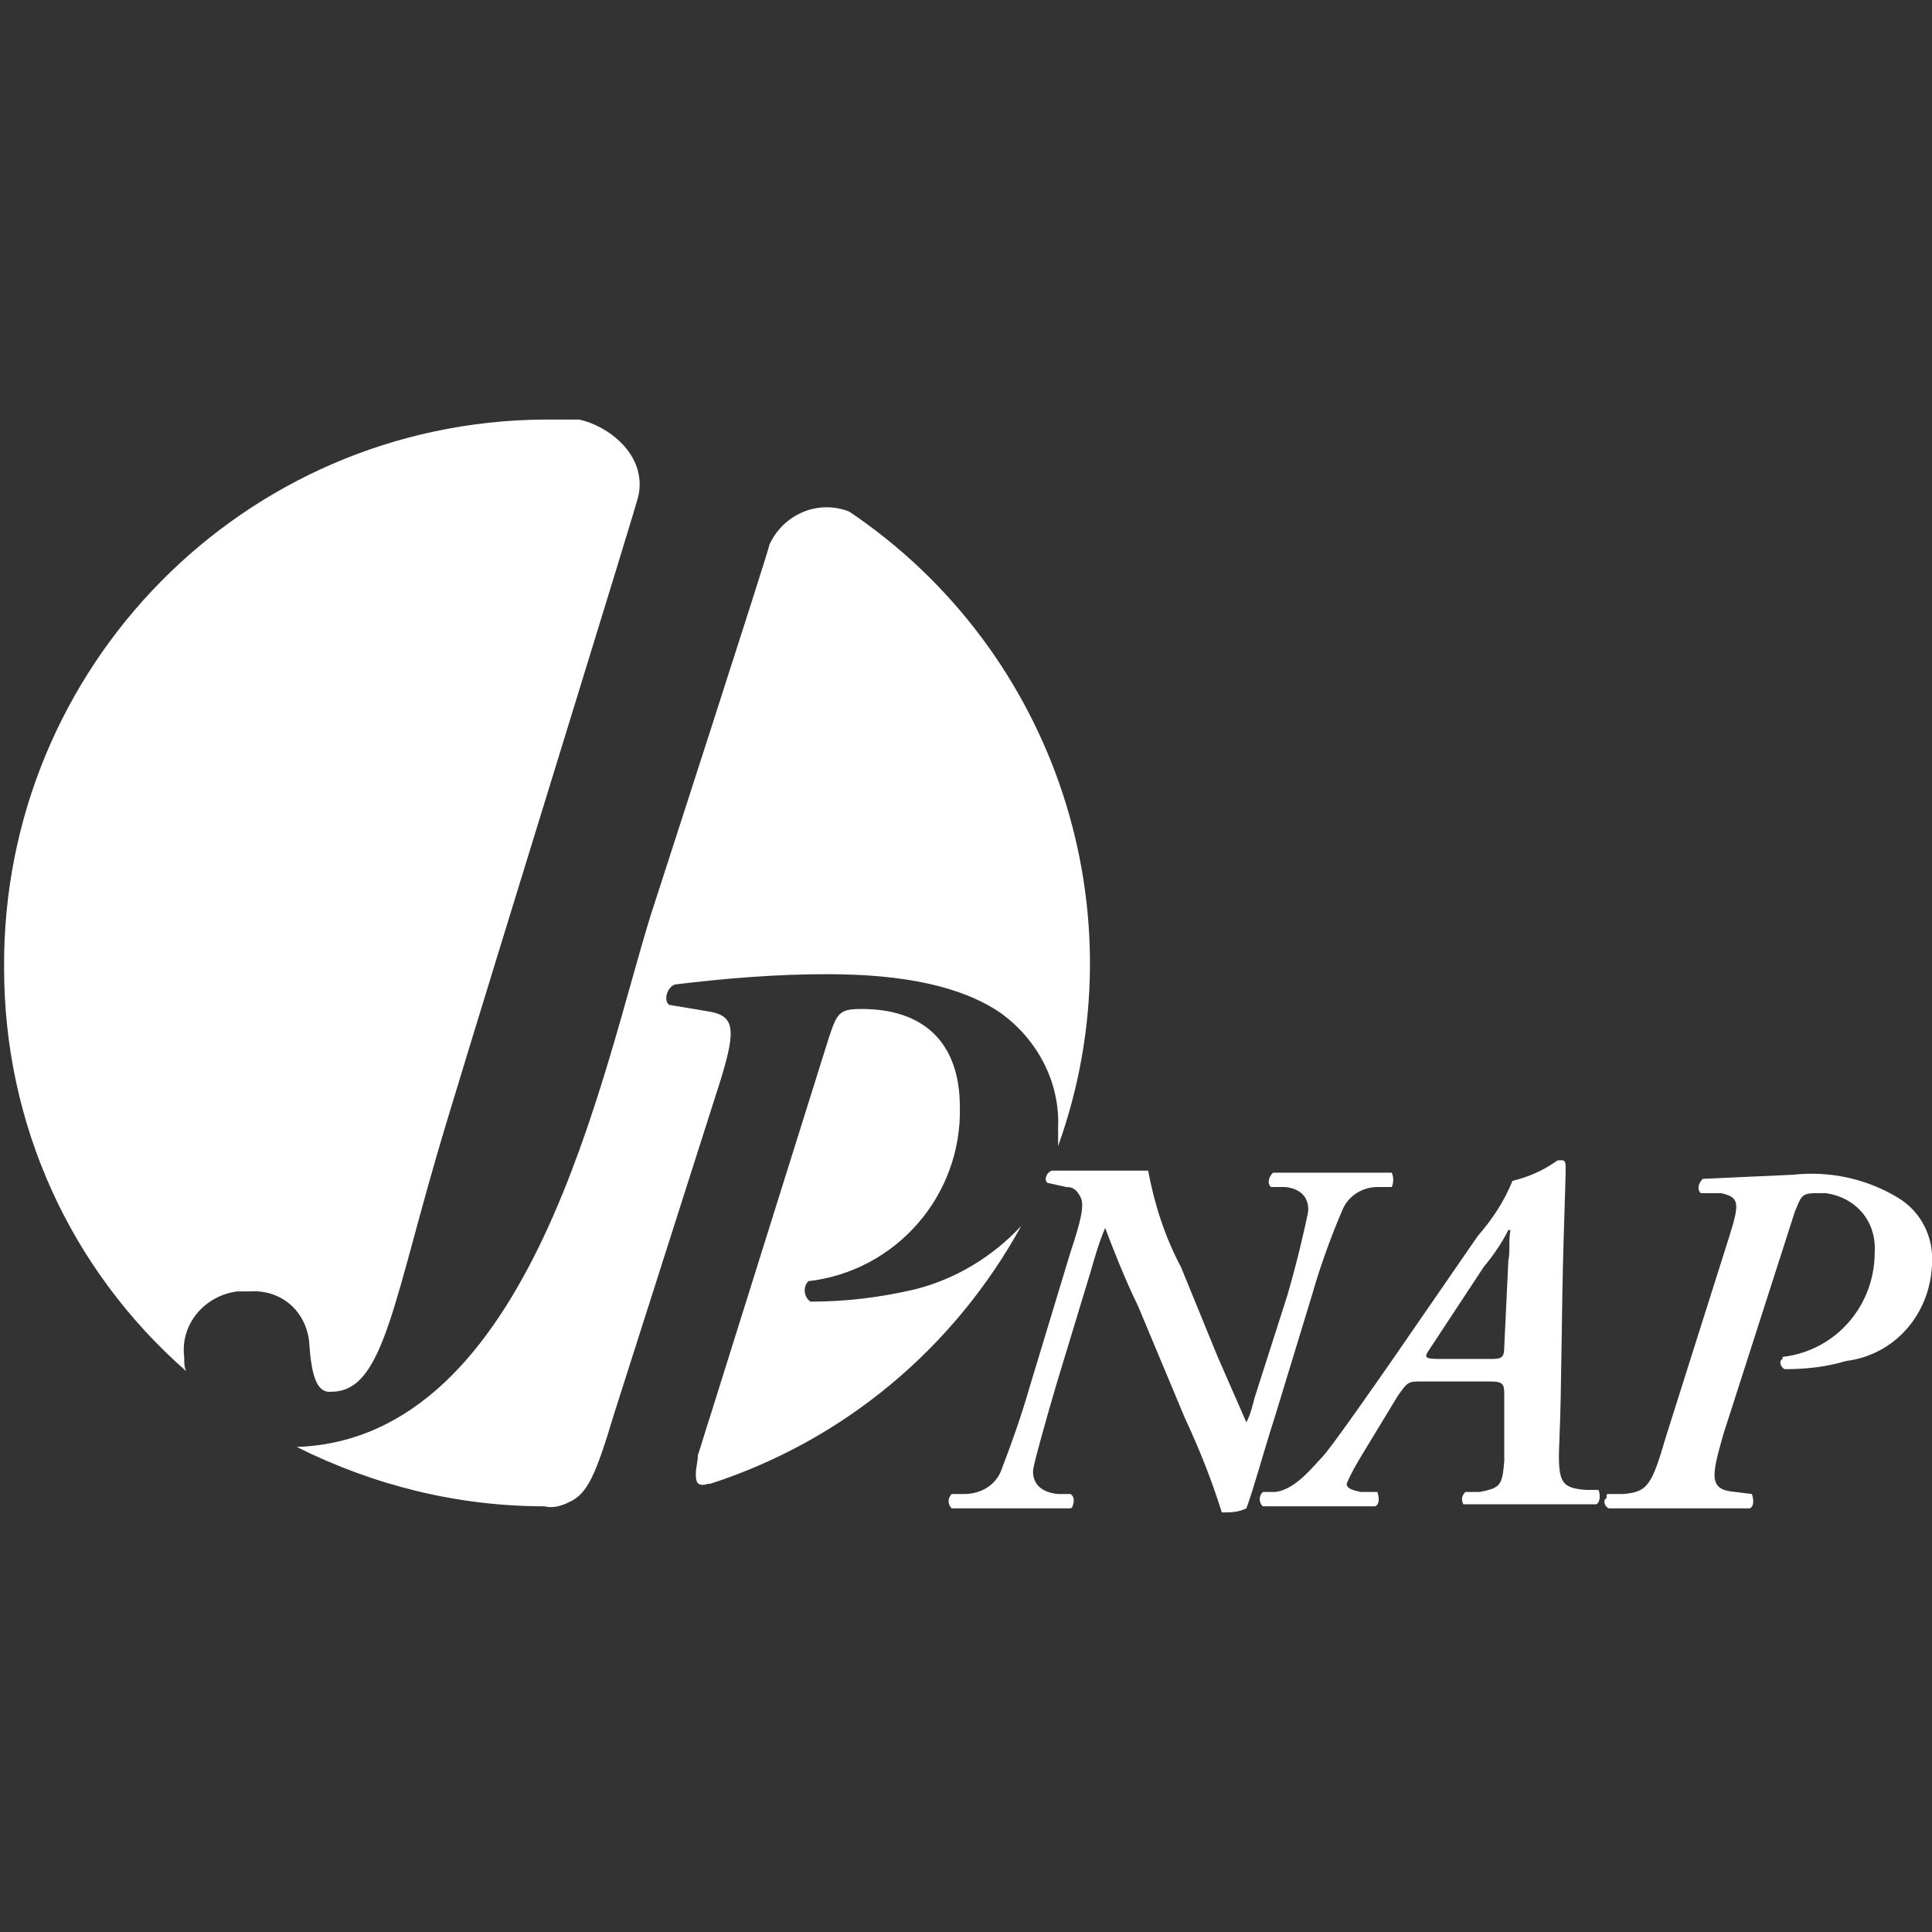<?xml version="1.0" encoding="UTF-8"?> <!-- Generator: Adobe Illustrator 28.0.0, SVG Export Plug-In . SVG Version: 6.00 Build 0) --> <svg xmlns="http://www.w3.org/2000/svg" xmlns:xlink="http://www.w3.org/1999/xlink" version="1.1" id="Layer_1" x="0px" y="0px" viewBox="0 0 94.4 94.4" style="enable-background:new 0 0 94.4 94.4;" xml:space="preserve"><rect x="0" y="0" width="94.4" height="94.4" fill="#333333" stroke="none"/> <style type="text/css"> .st0{fill:#FFFFFF;} </style> <g> <path class="st0" d="M31.2,24.2c0.4-2-1.5-3.4-2.9-3.7h-1.7C11.9,20.6,0.1,32.6,0.2,47.3C0.2,54.9,3.4,62,9.1,67 C9,66.8,9,66.6,9,66.3c-0.2-1.6,1-3,2.6-3.2c0.2,0,0.4,0,0.6,0c1.5-0.1,2.7,0.9,2.9,2.4l0,0c0.1,1.5,0.3,2.6,1.1,2.5 c2.6,0,3-4.5,5.6-13.1S31.2,24.4,31.2,24.2z"></path> </g> <g> <path class="st0" d="M44.7,63c-1.7,0.4-3.4,0.6-5.1,0.6c-0.3-0.2-0.4-0.7-0.1-1l0,0l0,0c4.3-0.5,7.5-4.2,7.4-8.5 c0-3.2-1.8-4.8-4.8-4.8c-1.1,0-1.2,0.2-1.6,1.4l-5.8,18.5c-0.2,0.6-0.4,1.3-0.6,1.9c0,0.3-0.1,0.6-0.1,0.9s0,0.7,0.6,0.5h0.1 c6.5-2.1,11.9-6.6,15.2-12.6C48.5,61.4,46.7,62.5,44.7,63z"></path> <path class="st0" d="M27.8,73.4c0.9-0.4,1.3-1.3,2.2-4.3l5.2-16.3c0.8-2.6,0.7-3.2-0.7-3.4l-1.8-0.3c-0.3-0.2-0.1-0.9,0.3-1 c2.5-0.3,4.9-0.5,7.4-0.5c3.8,0,6.6,0.6,8.5,1.9c1.8,1.3,2.9,3.4,2.8,5.6V56c4.1-11.4-0.1-24.2-10.2-31c-1.5-0.6-3.2,0.1-3.9,1.6 c0,0.2-5.8,18.1-5.8,18.1c-2.4,7.7-5.8,25.6-17.3,26c3.8,1.9,7.9,2.9,12.1,2.9C27,73.7,27.4,73.6,27.8,73.4z"></path> </g> <g> <path class="st0" d="M52.3,61.2c0.5-1.5,0.7-2.3,0.5-2.7S52.4,58,52.1,58l-0.9-0.2c-0.2-0.1-0.1-0.5,0.2-0.6h4.7 c0.3,1.6,0.8,3.2,1.6,4.7l1.8,4.4l1.4,3.2c0.2-0.4,0.3-0.8,0.4-1.2l1.6-5c0.5-1.7,0.9-3.5,1-4s-0.1-1.2-1.1-1.3h-0.7 c-0.2-0.2-0.1-0.5,0.1-0.7l0,0H68c0.1,0.2,0.1,0.5,0,0.7h-0.7c-0.7,0-1.4,0.4-1.7,1.1c-0.6,1.4-1.1,2.8-1.5,4.2l-1.8,5.9 c-0.7,2.2-1,3.4-1.4,4.5c-0.4,0.2-0.8,0.2-1.2,0.2c-0.5-1.6-1.1-3.1-1.8-4.6l-2.3-5.5c-0.6-1.2-1.3-3-1.6-3.8 c-0.3,0.7-0.5,1.4-0.7,2.1l-1.7,5.6c-0.5,1.7-1,3.5-1.1,4s0.1,1.2,1.2,1.3h0.6c0.2,0.1,0.2,0.4,0.1,0.6c0,0.1-0.1,0.1-0.2,0.1h-5.7 c-0.2-0.2-0.2-0.5,0-0.7h0.6c0.8,0,1.5-0.4,1.8-1.1c0.5-1.3,1-2.7,1.4-4.1L52.3,61.2z"></path> <path class="st0" d="M70.3,66.4c-0.7,0-0.7-0.1-0.5-0.4l2.7-4.1c0.5-0.6,0.9-1.2,1.2-1.8h0.1c-0.1,0.6,0,1-0.1,1.5l-0.2,4.2 c0,0.5-0.1,0.6-0.6,0.6H70.3z M72.8,67.5c0.6,0,0.7,0.1,0.7,0.6v3.3c-0.1,1.2-0.2,1.3-1.2,1.5h-0.7c-0.2,0.2-0.2,0.4-0.1,0.6H78 c0.2-0.1,0.2-0.5,0.1-0.7h-0.6c-1.3-0.1-1.4-0.4-1.3-2.6s0.1-6.4,0.2-9.6s0.1-3.2,0.1-3.6s-0.2-0.3-0.4-0.3c-0.7,0.5-1.4,0.8-2.2,1 c-0.4,1-1,1.9-1.7,2.7l-4,5.8c-0.9,1.3-3.2,4.6-3.6,5s-1.3,1.6-2.3,1.7h-0.6c-0.2,0.2-0.2,0.5,0,0.7h5.5c0.2-0.1,0.2-0.4,0.1-0.7 h-0.8c-0.5-0.1-0.7-0.2-0.7-0.4c0.2-0.5,0.5-1,0.8-1.5l1.7-2.8c0.5-0.7,0.5-0.7,1.2-0.7C69.5,67.5,72.8,67.5,72.8,67.5z"></path> <path class="st0" d="M85.6,73c0.1,0.3,0.1,0.6-0.1,0.7h-6.9c-0.2-0.1-0.3-0.4-0.1-0.5c0,0,0,0,0-0.1s0-0.1,0.1-0.1h0.7 c1.2-0.1,1.4-0.4,2.1-2.8l3.1-9.8c0.5-1.6,0.5-1.9-0.4-2.1h-1c-0.2-0.2-0.1-0.5,0.1-0.7l0,0l4.4-0.2c1.8-0.2,3.6,0.2,5.1,1.1 c1.2,0.7,1.8,2,1.7,3.3c-0.1,2.4-1.8,4.4-4.2,4.7c-1,0.3-2,0.4-3,0.4c-0.2-0.1-0.3-0.4-0.1-0.5c0,0,0,0,0-0.1l0,0 c2.6-0.3,4.5-2.5,4.5-5.1c0.1-1.5-0.9-2.7-2.4-2.9h-0.5c-0.7,0-0.7,0.2-1,0.9l-3.5,10.9c-0.6,2.1-0.7,2.7,0.6,2.8L85.6,73z"></path> </g> </svg> 